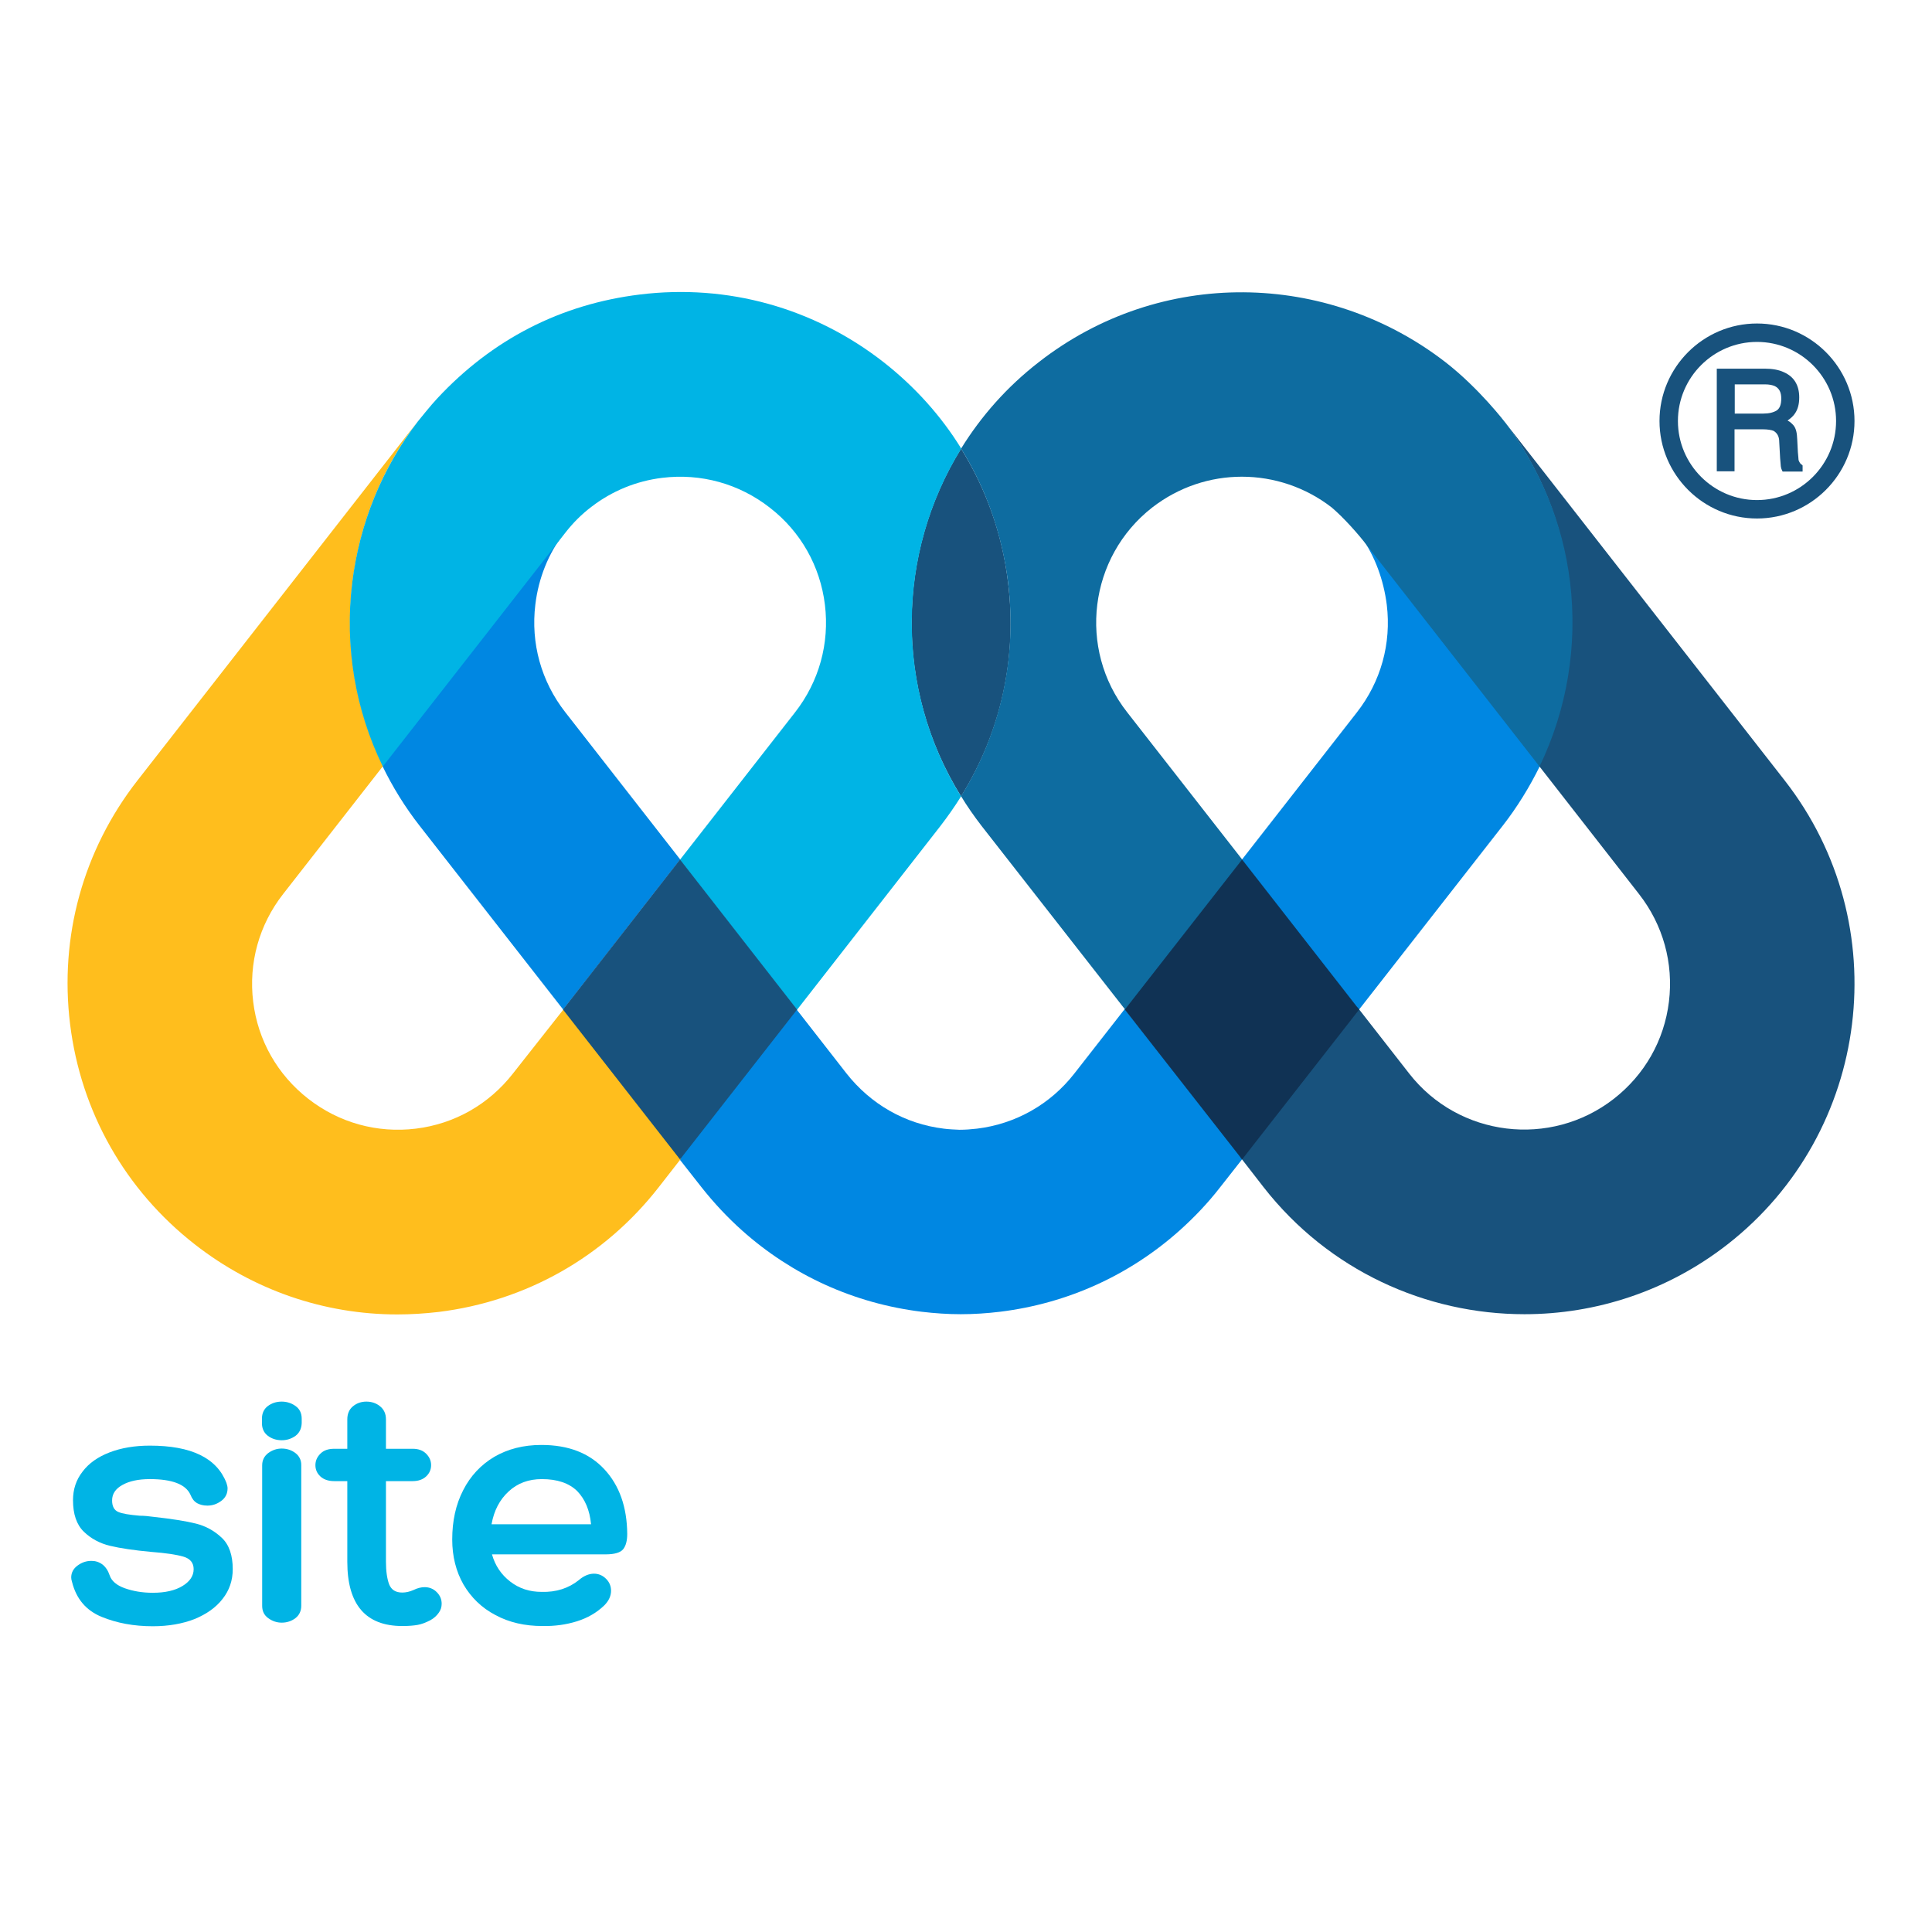 <svg width="86" height="86" viewBox="0 0 86 86" fill="none" xmlns="http://www.w3.org/2000/svg">
<rect width="86" height="86" fill="white"/>
<path d="M42.78 35.45C39.79 30.64 39.9 24.63 42.78 19.97C43.89 21.75 44.61 23.77 44.87 25.91C45.29 29.28 44.55 32.6 42.78 35.45Z" fill="#18527D"/>
<path d="M55.31 51.58L54.32 52.84C53.77 53.55 53.16 54.19 52.5 54.78C50.28 56.76 47.53 58.02 44.52 58.39C43.94 58.46 43.35 58.5 42.77 58.5C42.19 58.5 41.61 58.46 41.02 58.39C38.01 58.02 35.26 56.76 33.04 54.78C32.39 54.2 31.78 53.55 31.22 52.84L30.23 51.58L35.44 44.91L37.67 47.77C38.76 49.16 40.29 50.03 42.01 50.24C42.22 50.27 42.51 50.28 42.71 50.29C42.97 50.29 43.23 50.27 43.49 50.24C45.21 50.03 46.75 49.16 47.82 47.79L50.07 44.91L55.31 51.58Z" fill="#0087E2"/>
<path d="M17.02 34.09C17.47 35.02 18.03 35.93 18.68 36.76L25.07 44.94L30.28 38.26L25.16 31.7C24.09 30.33 23.62 28.63 23.83 26.91C23.97 25.74 24.41 24.64 25.11 23.73L17.02 34.09Z" fill="#0087E2"/>
<path d="M22.83 47.79C21.76 49.16 20.23 50.03 18.51 50.24C16.79 50.45 15.09 49.98 13.72 48.91C12.35 47.84 11.48 46.31 11.27 44.59C11.06 42.87 11.53 41.17 12.6 39.8L17.05 34.1C15.82 31.58 15.34 28.75 15.69 25.9C16.02 23.25 17.03 20.8 18.61 18.74L6.12 34.74C3.7 37.84 2.64 41.69 3.12 45.59C3.6 49.49 5.57 52.97 8.67 55.39C11.28 57.43 14.43 58.51 17.69 58.51C18.3 58.51 18.91 58.47 19.52 58.4C23.42 57.92 26.9 55.95 29.32 52.85L30.31 51.58L25.1 44.91L22.83 47.79Z" fill="#FFBE1D"/>
<path d="M60.59 23.89C61.21 24.77 61.59 25.82 61.73 26.92C61.94 28.64 61.47 30.34 60.4 31.71L55.27 38.28L60.48 44.96L66.88 36.77C67.53 35.94 68.1 35.01 68.55 34.09L60.59 23.89Z" fill="#0087E2"/>
<path d="M76.9 55.39C74.22 57.48 71.03 58.5 67.86 58.5C63.48 58.5 59.15 56.56 56.25 52.85L55.21 51.51L60.42 44.83L62.73 47.79C64.93 50.61 69.02 51.11 71.84 48.91C73.21 47.84 74.08 46.31 74.29 44.59C74.5 42.87 74.03 41.17 72.96 39.8L68.49 34.07C69.72 31.54 70.2 28.72 69.85 25.87C69.53 23.25 68.53 20.83 66.98 18.78L79.45 34.75C84.43 41.14 83.29 50.4 76.9 55.39Z" fill="#18527D"/>
<path d="M42.78 35.45C42.5 35.9 42.19 36.34 41.86 36.77L35.47 44.96L30.26 38.28L35.39 31.71C36.46 30.34 36.93 28.64 36.72 26.92C36.51 25.2 35.64 23.66 34.27 22.6C32.9 21.53 31.2 21.06 29.48 21.27C28.32 21.41 27.24 21.86 26.34 22.55C25.9 22.88 25.5 23.28 25.16 23.72L17.04 34.12C15.81 31.6 15.33 28.77 15.68 25.92C16.01 23.27 17.02 20.82 18.6 18.76C18.6 18.76 19.21 18 19.45 17.75C21.91 15.1 24.97 13.54 28.48 13.11C32.38 12.63 36.23 13.7 39.33 16.12C40.72 17.21 41.89 18.51 42.79 19.97C39.91 24.62 39.8 30.64 42.78 35.45Z" fill="#00B4E5"/>
<path d="M68.53 34.12L60.85 24.28C60.45 23.76 59.83 23.06 59.28 22.59C58.12 21.69 56.71 21.22 55.28 21.22C53.88 21.22 52.48 21.67 51.29 22.59C48.47 24.79 47.96 28.88 50.17 31.7L55.31 38.28L50.1 44.96L43.69 36.76C43.36 36.33 43.05 35.89 42.78 35.44C44.54 32.6 45.28 29.27 44.87 25.91C44.6 23.77 43.89 21.75 42.78 19.97C43.67 18.53 44.82 17.22 46.24 16.12C51.66 11.89 59.09 12.06 64.34 16.12C65.85 17.29 67.02 18.83 67.02 18.83C68.57 20.87 69.57 23.3 69.89 25.92C70.23 28.76 69.75 31.59 68.53 34.12Z" fill="#0E6CA0"/>
<path d="M35.48 44.94L30.27 51.61L25.06 44.94L30.27 38.26L35.48 44.94Z" fill="#18527D"/>
<path d="M60.5 44.94L55.29 51.61L50.07 44.94L55.29 38.26L60.5 44.94Z" fill="#103254"/>
<path d="M80.2 20.68C80.15 20.66 80.1 20.59 80.06 20.48C80.06 20.4 80.04 20.29 80.03 20.13L80 19.55C79.99 19.27 79.95 19.08 79.84 18.94C79.77 18.86 79.68 18.77 79.57 18.72C79.71 18.62 79.83 18.52 79.91 18.39C80.03 18.21 80.09 17.98 80.09 17.69C80.09 17.15 79.86 16.77 79.41 16.57C79.18 16.46 78.89 16.41 78.54 16.41H76.42V20.88V20.98H76.52H77.11H77.21V20.88V19.11H78.46C78.68 19.11 78.86 19.14 78.95 19.18C79.1 19.27 79.2 19.42 79.2 19.67L79.24 20.4C79.26 20.57 79.26 20.69 79.27 20.76C79.28 20.83 79.3 20.89 79.32 20.93L79.35 20.99H79.41H80.14H80.24V20.89V20.79V20.72L80.2 20.68ZM79.09 18.27C78.94 18.36 78.75 18.41 78.49 18.41H77.22V17.11H78.57C78.75 17.11 78.9 17.14 79.01 17.19C79.2 17.29 79.29 17.46 79.29 17.74C79.29 18 79.23 18.17 79.09 18.27Z" fill="#18527D"/>
<path d="M78.21 23.08C75.82 23.08 73.87 21.13 73.87 18.74C73.87 16.35 75.82 14.4 78.21 14.4C80.6 14.4 82.55 16.35 82.55 18.74C82.55 21.13 80.6 23.08 78.21 23.08ZM78.21 15.22C76.27 15.22 74.69 16.8 74.69 18.74C74.69 20.68 76.27 22.26 78.21 22.26C80.15 22.26 81.73 20.68 81.73 18.74C81.73 16.8 80.15 15.22 78.21 15.22Z" fill="#18527D"/>
<path d="M3.17 70.22C3.17 70.01 3.26 69.83 3.45 69.69C3.64 69.55 3.84 69.48 4.07 69.48C4.25 69.48 4.41 69.53 4.56 69.64C4.7 69.75 4.81 69.91 4.88 70.12C4.96 70.37 5.19 70.57 5.56 70.7C5.93 70.83 6.34 70.9 6.8 70.9C7.35 70.9 7.79 70.8 8.12 70.6C8.45 70.4 8.62 70.15 8.62 69.85C8.62 69.57 8.47 69.38 8.16 69.29C7.85 69.2 7.38 69.13 6.73 69.08C5.97 69.01 5.36 68.92 4.9 68.81C4.44 68.7 4.05 68.49 3.73 68.18C3.41 67.87 3.25 67.4 3.25 66.78C3.25 66.29 3.39 65.87 3.68 65.5C3.96 65.13 4.36 64.85 4.88 64.65C5.4 64.45 6 64.35 6.67 64.35C8.52 64.35 9.65 64.9 10.08 66.01C10.11 66.1 10.13 66.18 10.13 66.25C10.13 66.48 10.04 66.67 9.85 66.81C9.66 66.95 9.46 67.02 9.23 67.02C9.05 67.02 8.9 66.98 8.77 66.91C8.65 66.84 8.55 66.72 8.48 66.54C8.27 66.07 7.66 65.84 6.67 65.84C6.16 65.84 5.75 65.93 5.45 66.1C5.14 66.27 4.99 66.5 4.99 66.79C4.99 67.05 5.08 67.22 5.26 67.3C5.44 67.38 5.76 67.43 6.22 67.47C6.41 67.47 6.62 67.49 6.83 67.52C7.65 67.61 8.28 67.71 8.72 67.82C9.16 67.93 9.54 68.14 9.87 68.45C10.2 68.76 10.36 69.23 10.36 69.85C10.36 70.35 10.21 70.79 9.91 71.17C9.61 71.56 9.19 71.85 8.66 72.07C8.12 72.28 7.5 72.39 6.8 72.39C5.96 72.39 5.2 72.25 4.52 71.97C3.84 71.69 3.4 71.18 3.21 70.43C3.18 70.34 3.17 70.27 3.17 70.22Z" fill="#00B4E5"/>
<path d="M13.16 63.91C12.98 64.04 12.78 64.11 12.54 64.11C12.3 64.11 12.09 64.04 11.92 63.91C11.75 63.78 11.66 63.59 11.66 63.35V63.15C11.66 62.91 11.75 62.72 11.92 62.59C12.09 62.46 12.3 62.39 12.54 62.39C12.77 62.39 12.98 62.46 13.16 62.59C13.34 62.72 13.43 62.91 13.43 63.15V63.35C13.42 63.59 13.33 63.78 13.16 63.91ZM11.94 64.68C12.12 64.55 12.32 64.48 12.54 64.48C12.77 64.48 12.98 64.55 13.15 64.68C13.32 64.81 13.41 64.99 13.41 65.21V71.48C13.41 71.71 13.32 71.9 13.15 72.03C12.98 72.16 12.77 72.23 12.54 72.23C12.32 72.23 12.12 72.16 11.94 72.03C11.76 71.9 11.67 71.72 11.67 71.48V65.23C11.67 65 11.76 64.82 11.94 64.68Z" fill="#00B4E5"/>
<path d="M18.9 70.65C19.11 70.65 19.29 70.72 19.44 70.87C19.59 71.02 19.66 71.19 19.66 71.39C19.66 71.53 19.62 71.67 19.53 71.79C19.44 71.92 19.32 72.03 19.16 72.12C18.95 72.23 18.76 72.3 18.59 72.33C18.42 72.36 18.2 72.38 17.91 72.38C16.28 72.38 15.46 71.43 15.46 69.52V65.93H14.88C14.62 65.93 14.41 65.86 14.26 65.72C14.11 65.58 14.04 65.41 14.04 65.22C14.04 65.03 14.11 64.86 14.26 64.71C14.41 64.56 14.61 64.49 14.88 64.49H15.46V63.18C15.46 62.94 15.54 62.74 15.71 62.6C15.88 62.46 16.08 62.39 16.31 62.39C16.54 62.39 16.75 62.46 16.92 62.6C17.09 62.74 17.18 62.93 17.18 63.18V64.49H18.37C18.62 64.49 18.82 64.56 18.97 64.71C19.12 64.86 19.19 65.03 19.19 65.22C19.19 65.41 19.12 65.58 18.97 65.72C18.82 65.86 18.62 65.93 18.37 65.93H17.18V69.52C17.18 69.94 17.23 70.27 17.32 70.52C17.42 70.77 17.61 70.89 17.91 70.89C18.07 70.89 18.24 70.85 18.4 70.78C18.58 70.69 18.75 70.65 18.9 70.65Z" fill="#00B4E5"/>
<path d="M25.76 70.34C25.98 70.15 26.21 70.05 26.44 70.05C26.65 70.05 26.83 70.13 26.98 70.28C27.13 70.43 27.2 70.61 27.2 70.81C27.2 71.04 27.1 71.26 26.9 71.46C26.57 71.78 26.16 72.02 25.68 72.17C25.2 72.32 24.69 72.39 24.15 72.38C23.36 72.38 22.66 72.22 22.05 71.89C21.44 71.57 20.97 71.11 20.63 70.53C20.3 69.95 20.13 69.28 20.13 68.53C20.13 67.7 20.29 66.97 20.62 66.33C20.94 65.7 21.41 65.2 22 64.85C22.6 64.5 23.3 64.32 24.1 64.32C25.3 64.32 26.23 64.68 26.9 65.4C27.57 66.12 27.91 67.08 27.92 68.28C27.92 68.58 27.86 68.81 27.74 68.96C27.62 69.11 27.36 69.19 26.96 69.19H21.9C22.04 69.69 22.31 70.09 22.71 70.4C23.11 70.71 23.57 70.86 24.11 70.86C24.75 70.88 25.31 70.7 25.76 70.34ZM22.64 66.39C22.24 66.76 21.99 67.24 21.88 67.85H26.31C26.25 67.22 26.04 66.73 25.69 66.37C25.33 66.02 24.81 65.84 24.12 65.84C23.53 65.84 23.04 66.02 22.64 66.39Z" fill="#00B4E5"/>
</svg>
